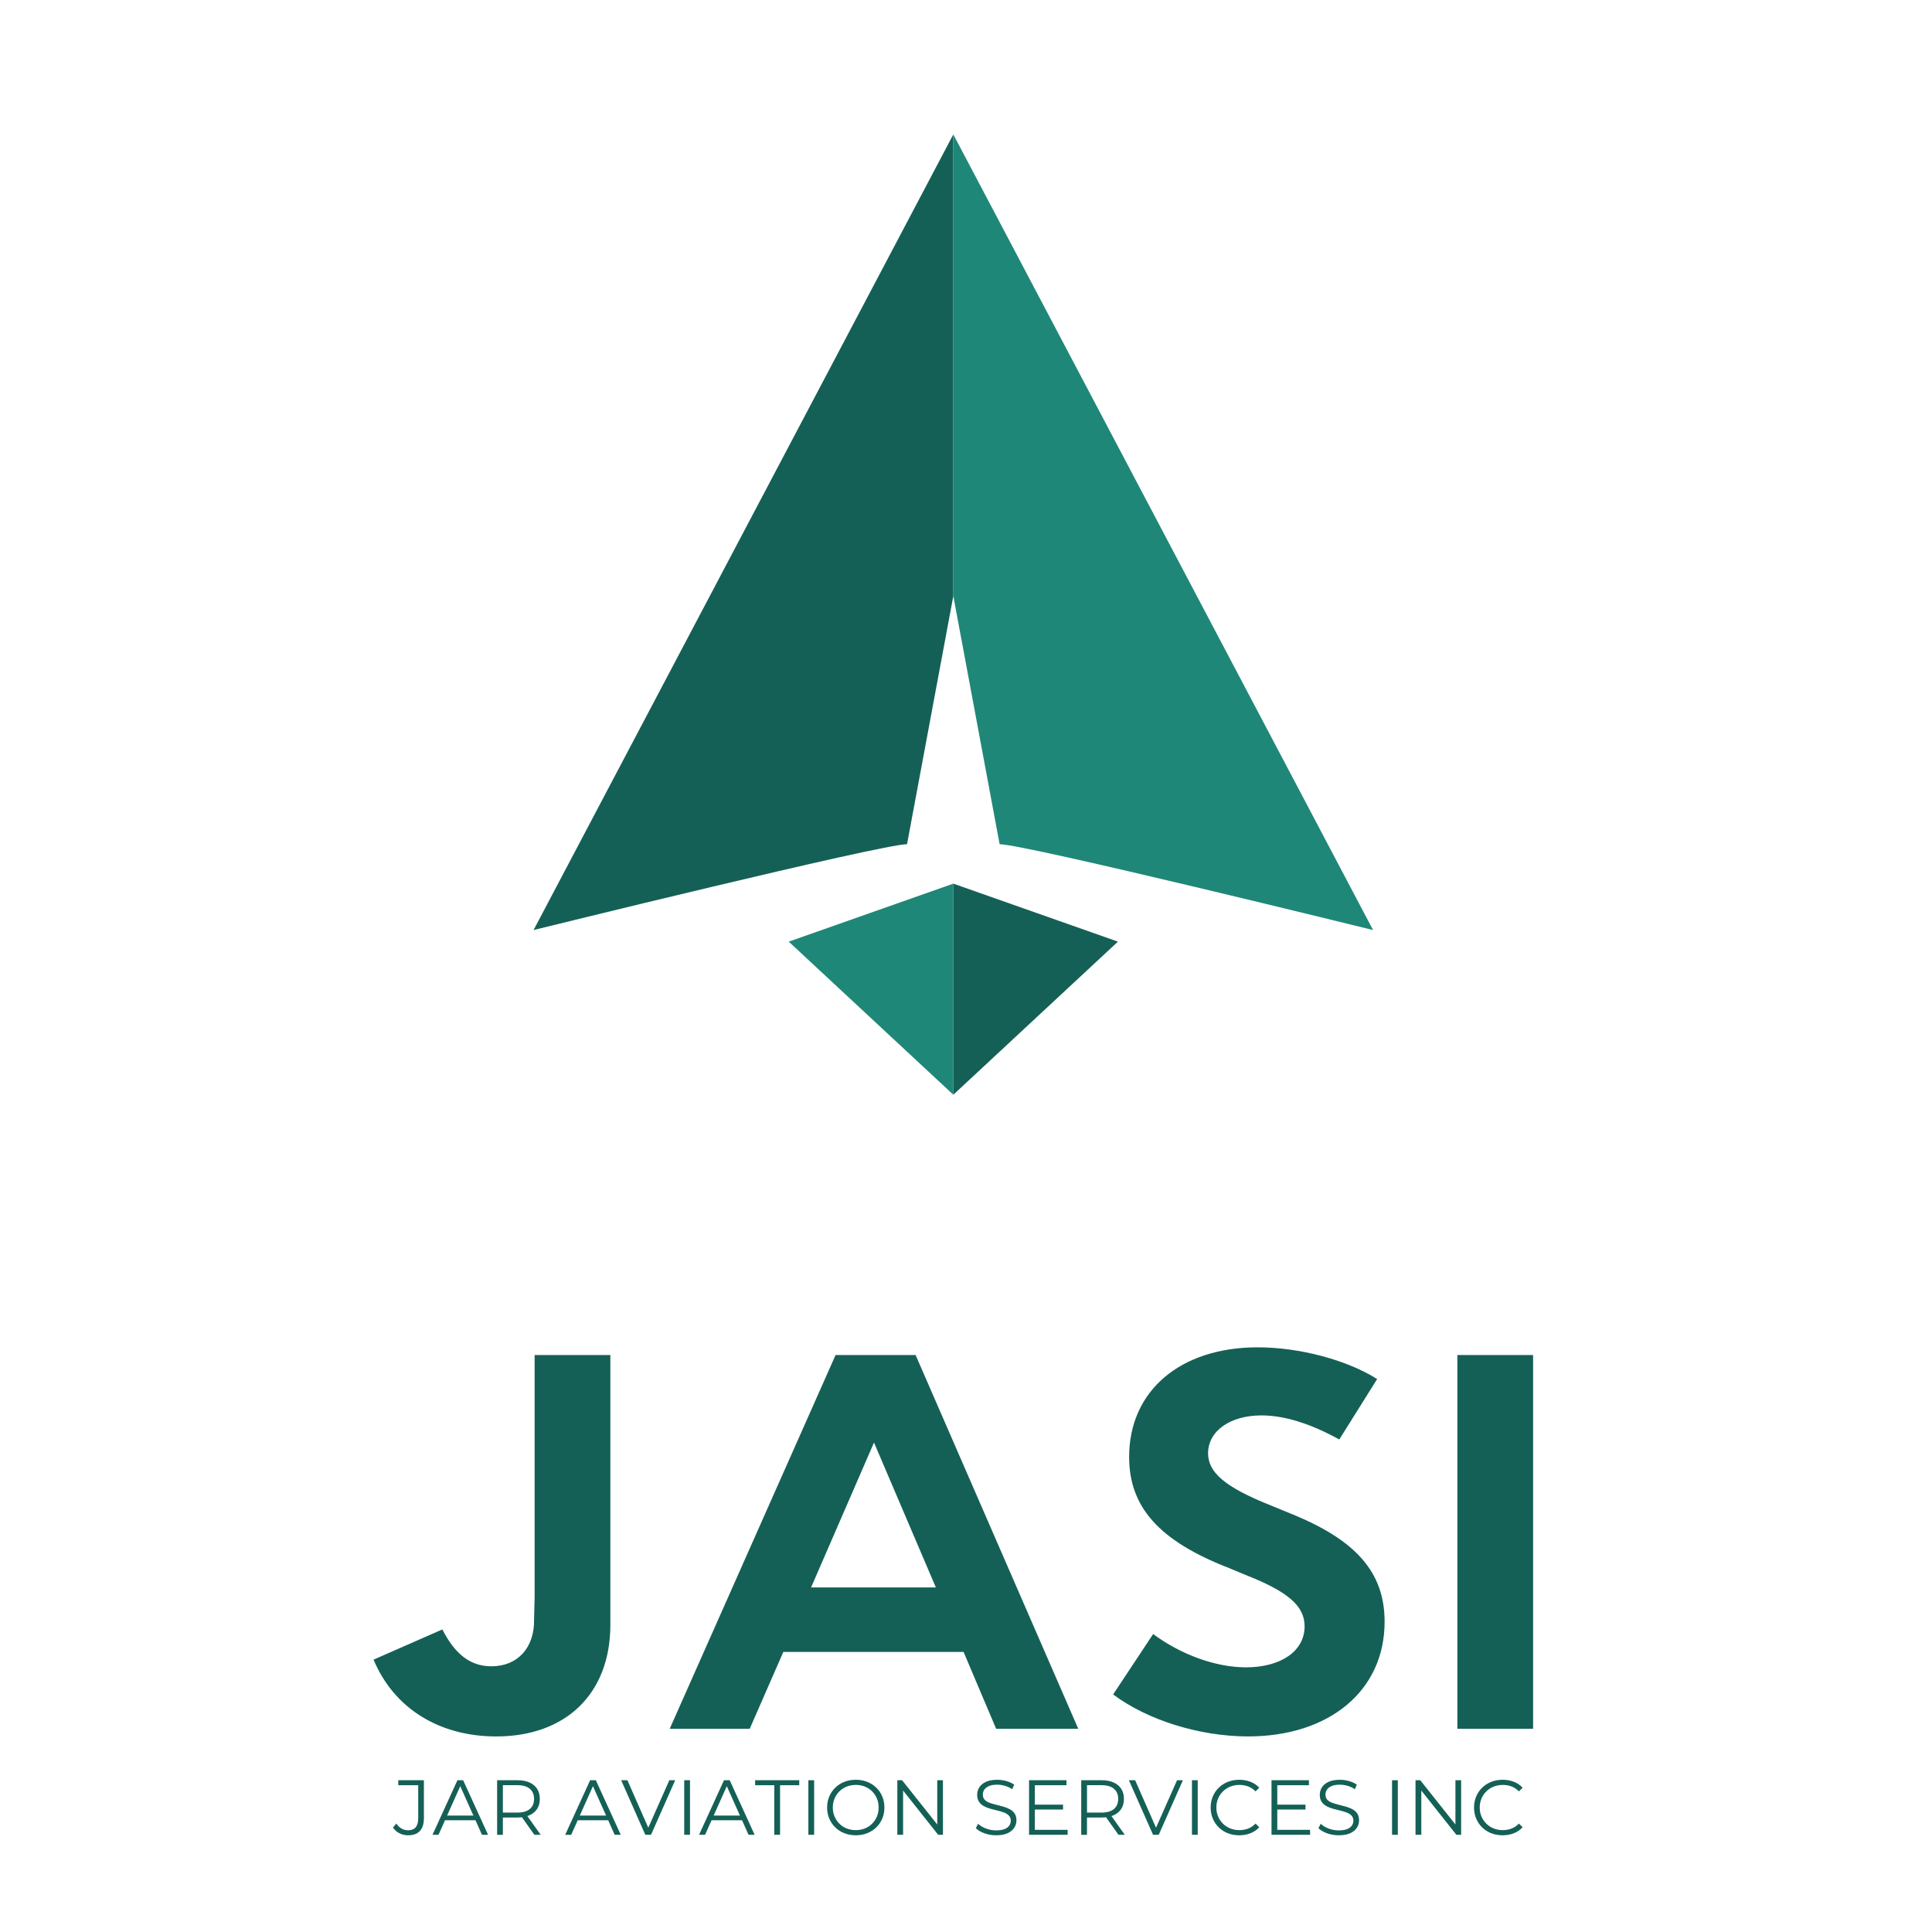 <?xml version="1.0" encoding="utf-8"?>
<!-- Generator: Adobe Illustrator 23.0.2, SVG Export Plug-In . SVG Version: 6.00 Build 0)  -->
<svg version="1.1" id="Layer_1" xmlns="http://www.w3.org/2000/svg" xmlns:xlink="http://www.w3.org/1999/xlink" x="0px" y="0px"
	 viewBox="0 0 10000 10000" style="enable-background:new 0 0 10000 10000;" xml:space="preserve">
<style type="text/css">
	.st0{fill:#146056;}
	.st1{fill:#1F8778;}
</style>
<g>
	<g>
		<path class="st0" d="M4934.4,695.7L2761.8,4813.8c0,0,1800.9-444.2,1933-444.2l239.6-1284.7V695.7z"/>
		<path class="st1" d="M4934.4,695.7l2172.6,4118.2c0,0-1800.9-444.2-1933-444.2l-239.6-1284.7V695.7z"/>
	</g>
	<g>
		<polygon class="st1" points="4082.5,4873.9 4934.4,4573.7 4934.4,5666.3 		"/>
		<polygon class="st0" points="5786.4,4873.9 4934.4,4573.7 4934.4,5666.3 		"/>
	</g>
</g>
<g>
	<path class="st0" d="M2112,9499.4c-15.9,0-30.7-3.5-44.6-10.5c-13.9-7-25-17-33.3-29.9l17.3-20.2c7.8,11.3,16.8,19.9,27,25.8
		c10.2,5.9,21.5,8.9,33.9,8.9c35,0,52.4-20.7,52.4-62.2v-171.1h-103.3v-25.8h132.7v195.7c0,29.9-6.9,52.2-20.8,67
		C2159.6,9492,2139.1,9499.4,2112,9499.4z M2238.6,9496.9l129.1-282.5h29.5l129.1,282.5h-31.5l-118.6-265.2h12.1l-118.6,265.2
		H2238.6z M2289.4,9421.5l8.9-24.2h164.2l8.9,24.2H2289.4z M2573.1,9496.9v-282.5h105.7c23.9,0,44.5,3.8,61.7,11.5
		c17.2,7.7,30.5,18.7,39.7,33.1c9.3,14.4,13.9,31.8,13.9,52.3c0,19.9-4.6,37.1-13.9,51.5c-9.3,14.4-22.5,25.4-39.7,33.1
		c-17.2,7.7-37.8,11.5-61.7,11.5h-89.2l13.3-13.7v103.3H2573.1z M2602.9,9396l-13.3-14.1h88.4c28.2,0,49.7-6.2,64.3-18.6
		c14.6-12.4,22-29.7,22-52.1c0-22.6-7.3-40.1-22-52.5c-14.7-12.4-36.1-18.6-64.3-18.6h-88.4l13.3-14.1V9396z M2765.9,9496.9
		l-72.6-102.5h32.3l73,102.5H2765.9z M2925.4,9496.9l129.1-282.5h29.5l129.1,282.5h-31.5L3063,9231.8h12.1l-118.6,265.2H2925.4z
		 M2976.2,9421.5l8.9-24.2h164.2l8.9,24.2H2976.2z M3340.2,9496.9l-125.1-282.5h32.3l117,266h-17.8l117.8-266h30.3l-125.1,282.5
		H3340.2z M3541.5,9496.9v-282.5h29.9v282.5H3541.5z M3618.3,9496.9l129.1-282.5h29.5l129.1,282.5h-31.5l-118.6-265.2h12.1
		l-118.6,265.2H3618.3z M3669.1,9421.5l8.9-24.2h164.2l8.9,24.2H3669.1z M4007.7,9496.9v-256.7h-99.2v-25.8h228.3v25.8h-99.2v256.7
		H4007.7z M4184.1,9496.9v-282.5h29.9v282.5H4184.1z M4429.6,9499.4c-21.2,0-41-3.6-59.1-10.7c-18.2-7.1-33.9-17.2-47.2-30.3
		c-13.3-13-23.7-28.3-31.1-45.6c-7.4-17.4-11.1-36.4-11.1-57.1c0-20.7,3.7-39.8,11.1-57.1c7.4-17.4,17.7-32.6,31.1-45.6
		c13.3-13,29-23.1,47-30.3c18-7.1,37.8-10.7,59.3-10.7c21.2,0,40.9,3.6,58.9,10.7c18,7.1,33.7,17.2,47,30.1
		c13.3,12.9,23.7,28.1,31.1,45.6c7.4,17.5,11.1,36.6,11.1,57.3c0,20.7-3.7,39.8-11.1,57.3c-7.4,17.5-17.8,32.7-31.1,45.6
		c-13.3,12.9-29,22.9-47,30.1C4470.5,9495.8,4450.8,9499.4,4429.6,9499.4z M4429.6,9472.7c16.9,0,32.6-2.9,47-8.7
		c14.4-5.8,26.9-14,37.5-24.6c10.6-10.6,18.9-23,24.8-37.1c5.9-14.1,8.9-29.7,8.9-46.6s-3-32.5-8.9-46.6
		c-5.9-14.1-14.2-26.5-24.8-37.1c-10.6-10.6-23.1-18.8-37.5-24.6c-14.4-5.8-30.1-8.7-47-8.7c-16.9,0-32.7,2.9-47.2,8.7
		c-14.5,5.8-27.1,14-37.7,24.6c-10.6,10.6-19,23-25,37.1c-6.1,14.1-9.1,29.7-9.1,46.6c0,16.7,3,32.2,9.1,46.4
		c6,14.3,14.4,26.7,25,37.3c10.6,10.6,23.2,18.8,37.7,24.6C4396.9,9469.8,4412.6,9472.7,4429.6,9472.7z M4644.6,9496.9v-282.5h24.6
		l194.9,245.4h-12.9v-245.4h29.5v282.5H4856l-194.5-245.4h12.9v245.4H4644.6z M5155.8,9499.4c-21,0-41.1-3.4-60.3-10.3
		c-19.2-6.9-34.1-15.7-44.6-26.4l11.7-23c10,9.7,23.3,17.8,40.1,24.4c16.8,6.6,34.5,9.9,53.1,9.9c17.8,0,32.2-2.2,43.4-6.7
		c11.2-4.4,19.4-10.4,24.6-18c5.2-7.5,7.9-15.9,7.9-25c0-11-3.2-19.9-9.5-26.6c-6.3-6.7-14.6-12-24.8-15.9
		c-10.2-3.9-21.5-7.3-33.9-10.3c-12.4-3-24.8-6.1-37.1-9.5c-12.4-3.4-23.7-7.9-34.1-13.5c-10.3-5.7-18.7-13.1-25-22.4
		c-6.3-9.3-9.5-21.5-9.5-36.5c0-14,3.7-26.8,11.1-38.5c7.4-11.7,18.8-21.1,34.1-28.3c15.3-7.1,35-10.7,58.9-10.7
		c15.9,0,31.6,2.2,47.2,6.7c15.6,4.4,29,10.6,40.3,18.4l-10.1,23.8c-12.1-8.1-24.9-14-38.5-17.8c-13.6-3.8-26.7-5.7-39.3-5.7
		c-16.9,0-30.9,2.3-42,6.9c-11,4.6-19.2,10.7-24.4,18.4c-5.2,7.7-7.9,16.3-7.9,26c0,11,3.2,19.9,9.5,26.6c6.3,6.7,14.7,12,25,15.7
		c10.4,3.8,21.7,7.1,34.1,10.1c12.4,3,24.7,6.2,36.9,9.7c12.2,3.5,23.5,8,33.9,13.5c10.4,5.5,18.7,12.9,25,22
		c6.3,9.1,9.5,21.1,9.5,35.9c0,13.7-3.8,26.4-11.3,38.1c-7.5,11.7-19,21.1-34.5,28.3C5199.9,9495.8,5180,9499.4,5155.8,9499.4z
		 M5356.3,9471.1h169.8v25.8h-199.7v-282.5h193.6v25.8h-163.8V9471.1z M5353,9340.8h149.3v25.4H5353V9340.8z M5596.4,9496.9v-282.5
		h105.7c23.9,0,44.5,3.8,61.7,11.5c17.2,7.7,30.5,18.7,39.7,33.1c9.3,14.4,13.9,31.8,13.9,52.3c0,19.9-4.6,37.1-13.9,51.5
		c-9.3,14.4-22.5,25.4-39.7,33.1c-17.2,7.7-37.8,11.5-61.7,11.5h-89.2l13.3-13.7v103.3H5596.4z M5626.3,9396l-13.3-14.1h88.4
		c28.2,0,49.7-6.2,64.3-18.6c14.6-12.4,22-29.7,22-52.1c0-22.6-7.3-40.1-22-52.5c-14.7-12.4-36.1-18.6-64.3-18.6h-88.4l13.3-14.1
		V9396z M5789.2,9496.9l-72.6-102.5h32.3l73,102.5H5789.2z M5968.2,9496.9l-125.1-282.5h32.3l117,266h-17.8l117.8-266h30.3
		l-125.1,282.5H5968.2z M6169.5,9496.9v-282.5h29.9v282.5H6169.5z M6414.1,9499.4c-21.3,0-40.9-3.6-58.9-10.7
		c-18-7.1-33.6-17.2-46.8-30.1c-13.2-12.9-23.5-28.1-30.9-45.6c-7.4-17.5-11.1-36.6-11.1-57.3c0-20.7,3.7-39.8,11.1-57.3
		c7.4-17.5,17.7-32.7,31.1-45.6c13.3-12.9,29-22.9,47-30.1c18-7.1,37.7-10.7,58.9-10.7c20.4,0,39.7,3.4,57.7,10.3
		c18,6.9,33.2,17.2,45.6,30.9l-19,19c-11.6-11.8-24.3-20.4-38.3-25.6c-14-5.2-29-7.9-45.2-7.9c-16.9,0-32.7,2.9-47.2,8.7
		c-14.5,5.8-27.2,14-37.9,24.6c-10.8,10.6-19.2,23-25.2,37.1c-6.1,14.1-9.1,29.7-9.1,46.6s3,32.5,9.1,46.6
		c6,14.1,14.4,26.5,25.2,37.1c10.8,10.6,23.4,18.8,37.9,24.6c14.5,5.8,30.3,8.7,47.2,8.7c16.1,0,31.2-2.7,45.2-8.1
		c14-5.4,26.8-14,38.3-25.8l19,19c-12.4,13.7-27.6,24.1-45.6,31.1C6454.2,9495.9,6434.8,9499.4,6414.1,9499.4z M6611.2,9471.1H6781
		v25.8h-199.7v-282.5H6775v25.8h-163.8V9471.1z M6608,9340.8h149.3v25.4H6608V9340.8z M6929.2,9499.4c-21,0-41.1-3.4-60.3-10.3
		c-19.2-6.9-34.1-15.7-44.6-26.4l11.7-23c10,9.7,23.3,17.8,40.1,24.4c16.8,6.6,34.5,9.9,53.1,9.9c17.8,0,32.2-2.2,43.4-6.7
		s19.4-10.4,24.6-18c5.2-7.5,7.9-15.9,7.9-25c0-11-3.2-19.9-9.5-26.6c-6.3-6.7-14.6-12-24.8-15.9c-10.2-3.9-21.5-7.3-33.9-10.3
		c-12.4-3-24.8-6.1-37.1-9.5c-12.4-3.4-23.7-7.9-34.1-13.5c-10.3-5.7-18.7-13.1-25-22.4c-6.3-9.3-9.5-21.5-9.5-36.5
		c0-14,3.7-26.8,11.1-38.5c7.4-11.7,18.8-21.1,34.1-28.3c15.3-7.1,35-10.7,58.9-10.7c15.9,0,31.6,2.2,47.2,6.7
		c15.6,4.4,29,10.6,40.3,18.4l-10.1,23.8c-12.1-8.1-24.9-14-38.5-17.8c-13.6-3.8-26.7-5.7-39.3-5.7c-16.9,0-30.9,2.3-42,6.9
		c-11,4.6-19.2,10.7-24.4,18.4c-5.2,7.7-7.9,16.3-7.9,26c0,11,3.2,19.9,9.5,26.6c6.3,6.7,14.7,12,25,15.7
		c10.4,3.8,21.7,7.1,34.1,10.1c12.4,3,24.7,6.2,36.9,9.7c12.2,3.5,23.5,8,33.9,13.5c10.4,5.5,18.7,12.9,25,22
		c6.3,9.1,9.5,21.1,9.5,35.9c0,13.7-3.8,26.4-11.3,38.1c-7.5,11.7-19,21.1-34.5,28.3C6973.2,9495.8,6953.4,9499.4,6929.2,9499.4z
		 M7205.2,9496.9v-282.5h29.9v282.5H7205.2z M7326.7,9496.9v-282.5h24.6l194.9,245.4h-12.9v-245.4h29.5v282.5h-24.6l-194.5-245.4
		h12.9v245.4H7326.7z M7777.3,9499.4c-21.3,0-40.9-3.6-58.9-10.7c-18-7.1-33.6-17.2-46.8-30.1c-13.2-12.9-23.5-28.1-30.9-45.6
		c-7.4-17.5-11.1-36.6-11.1-57.3c0-20.7,3.7-39.8,11.1-57.3c7.4-17.5,17.8-32.7,31.1-45.6c13.3-12.9,29-22.9,47-30.1
		c18-7.1,37.7-10.7,58.9-10.7c20.4,0,39.7,3.4,57.7,10.3c18,6.9,33.2,17.2,45.6,30.9l-19,19c-11.6-11.8-24.3-20.4-38.3-25.6
		c-14-5.2-29-7.9-45.2-7.9c-16.9,0-32.7,2.9-47.2,8.7c-14.5,5.8-27.2,14-37.9,24.6c-10.8,10.6-19.2,23-25.2,37.1
		c-6.1,14.1-9.1,29.7-9.1,46.6s3,32.5,9.1,46.6c6.1,14.1,14.5,26.5,25.2,37.1c10.8,10.6,23.4,18.8,37.9,24.6
		c14.5,5.8,30.3,8.7,47.2,8.7c16.1,0,31.2-2.7,45.2-8.1c14-5.4,26.8-14,38.3-25.8l19,19c-12.4,13.7-27.6,24.1-45.6,31.1
		C7817.3,9495.9,7798,9499.4,7777.3,9499.4z"/>
	<path class="st0" d="M2289.6,8433.9c66.3,129.9,146.3,190.8,254,190.8c135.3,0,223.6-95.4,220.8-243.8l2.8-114V7013.5h392v1396.6
		c0,355.1-229.1,577.7-590.7,577.7c-295.4,0-530-145.8-634.9-397.5L2289.6,8433.9z M4325,7013.5h414.1L5581,8948h-425.1
		l-168.4-397.5h-933.1L3880.6,8948h-414.1L4325,7013.5z M4844,8216.6l-320.2-750l-325.7,750H4844z M5968.6,8457.8
		c143.5,106,323,172.3,480.3,172.3c182.2,0,303.7-84.8,303.7-212c0-106-85.6-180.2-309.2-267.7l-82.8-34.5
		c-361.6-140.5-516.2-315.4-516.2-575.1c0-341.9,265-567.1,665.3-567.1c218.1,0,463.8,66.3,618.4,164.3l-196,312.7
		c-149.1-82.2-284.3-124.6-403-124.6c-160.1,0-276.1,79.5-276.1,196.1c0,98.1,85.6,174.9,325.7,270.3l96.6,39.8
		c345.1,137.8,491.4,307.4,491.4,561.8c0,357.8-287.1,593.6-706.7,593.6c-251.2,0-521.7-84.8-698.4-217.3L5968.6,8457.8z
		 M7543.3,7013.5h392V8948h-392V7013.5z"/>
</g>
</svg>
